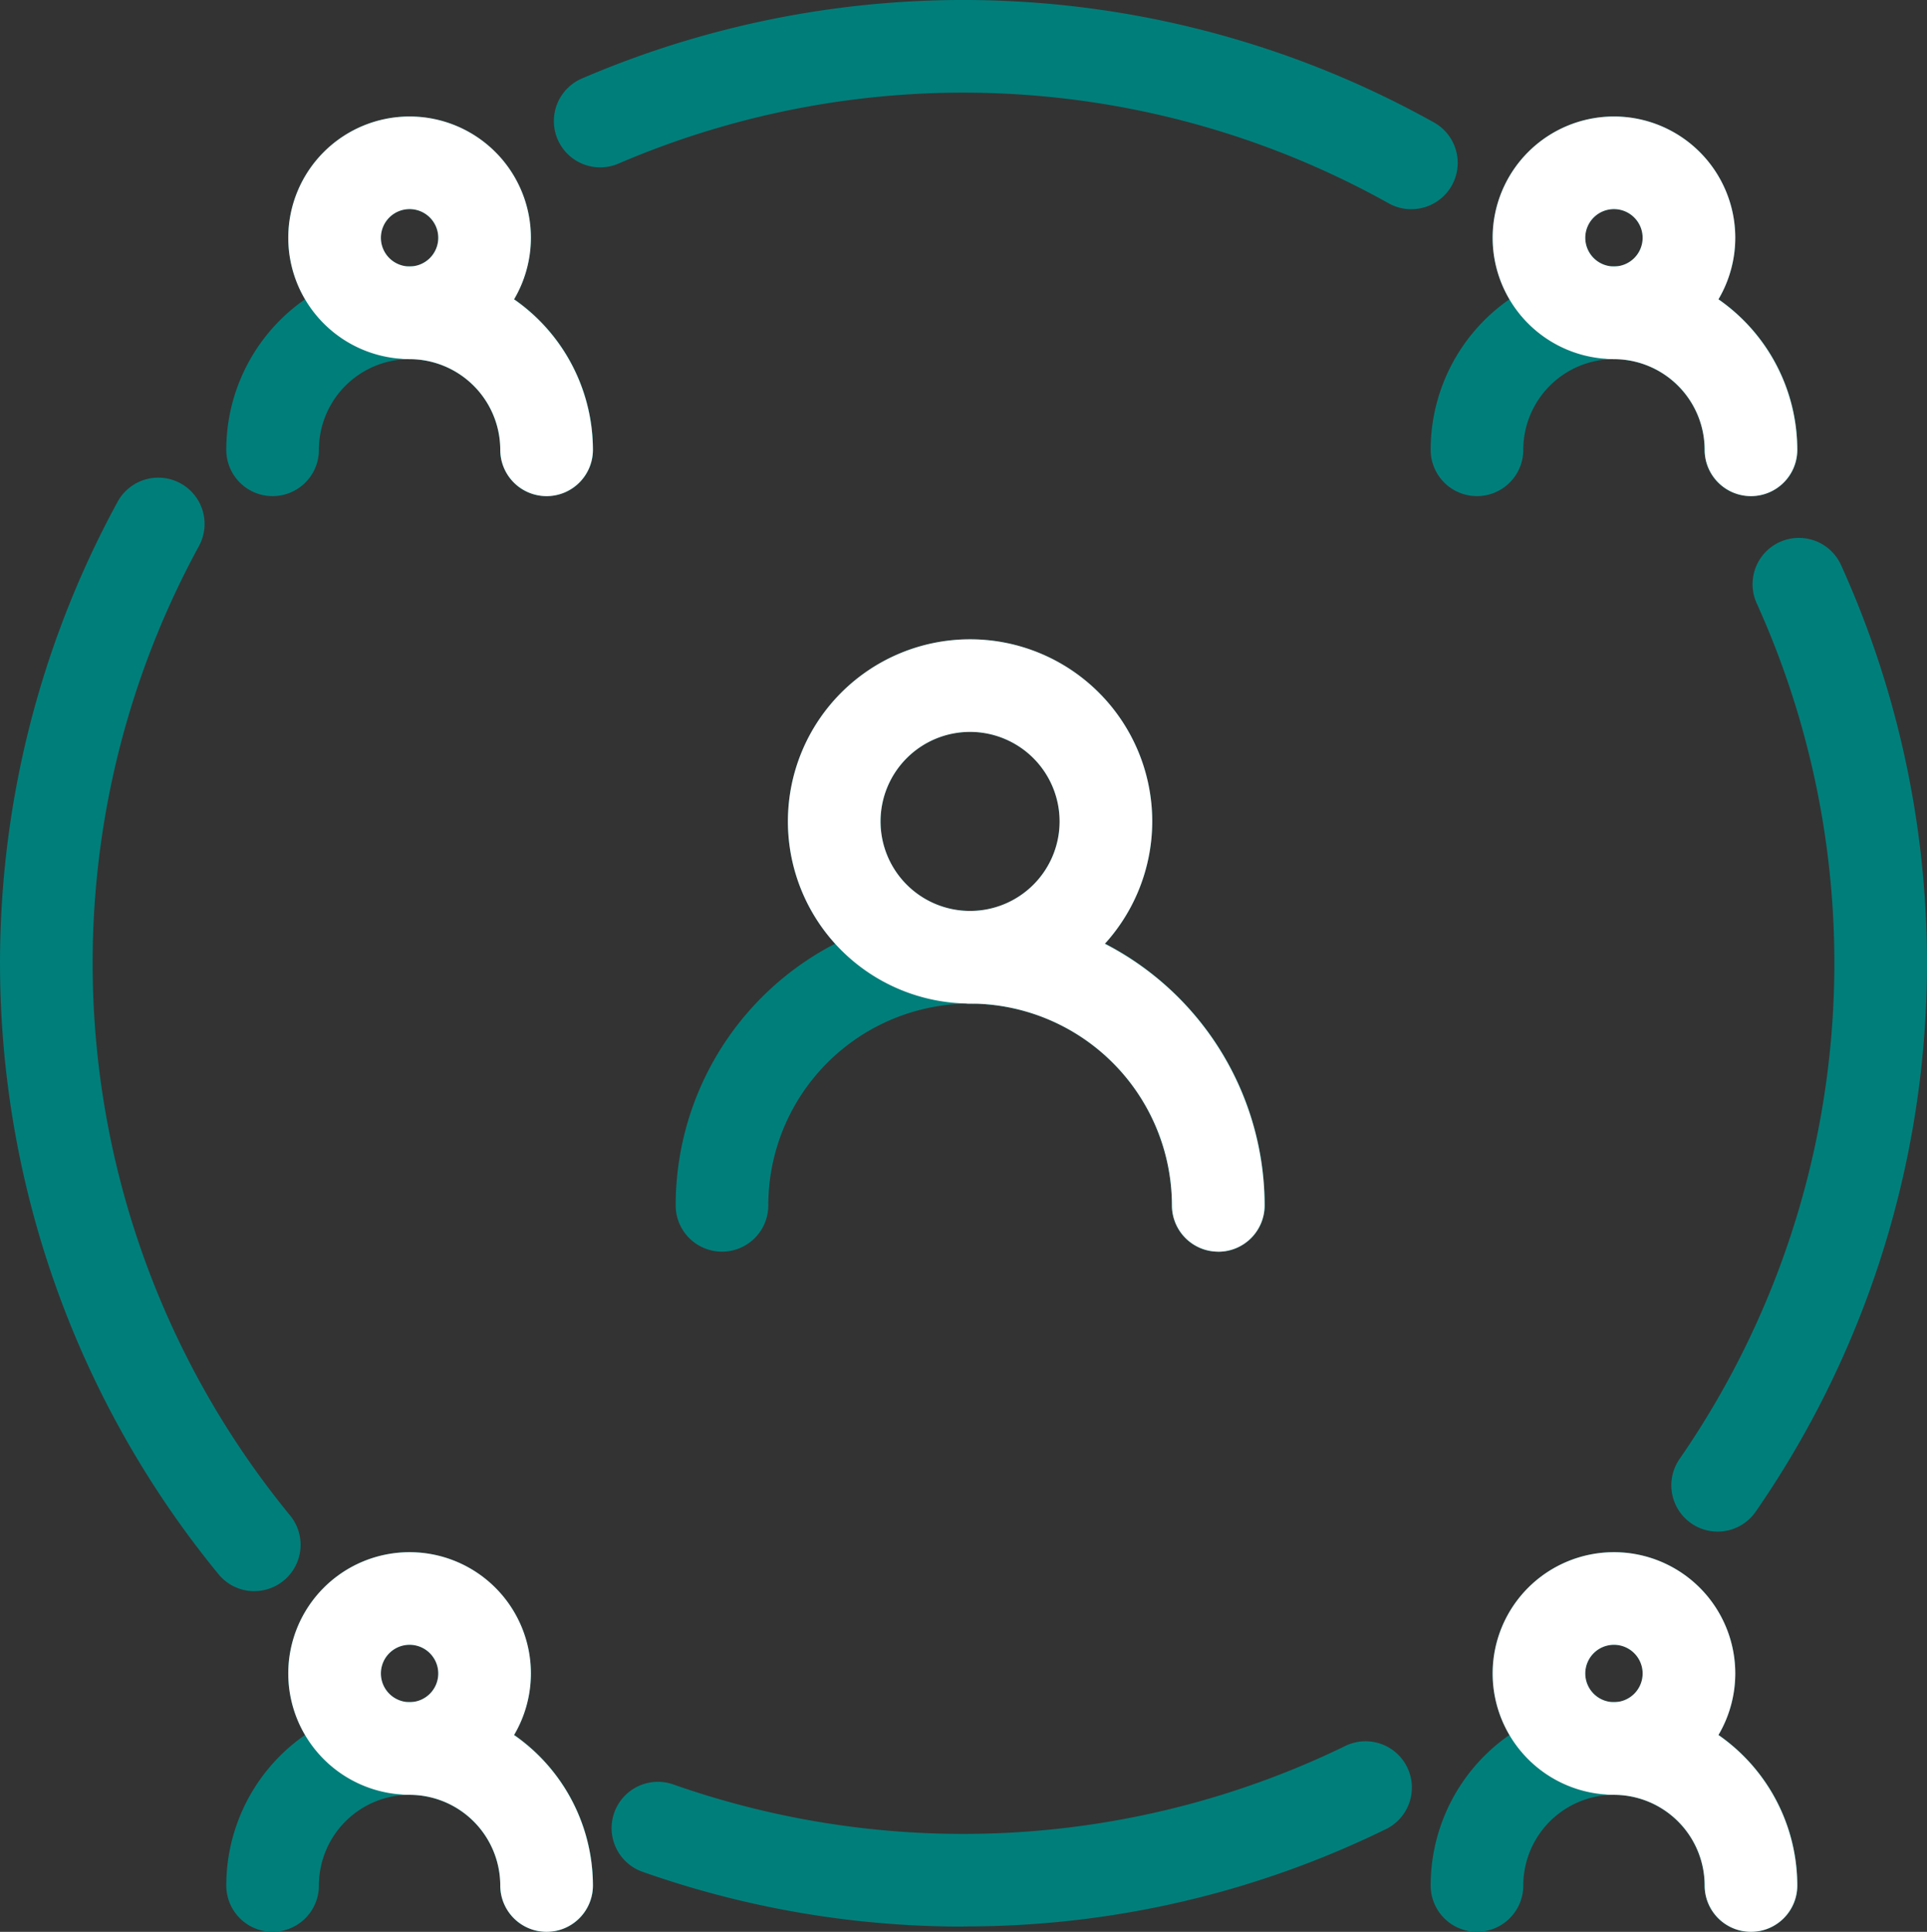 <svg id="ícone-inclusão" xmlns="http://www.w3.org/2000/svg" xmlns:xlink="http://www.w3.org/1999/xlink" width="76.387" height="76.594" viewBox="0 0 76.387 76.594">
  <rect x="0" y="0" width="76.387" height="76.594" fill="#333333" stroke="none"/>
  <defs>
    <clipPath id="clip-path">
      <rect id="Retângulo_17975" data-name="Retângulo 17975" width="76.387" height="76.594" fill="none"/>
    </clipPath>
  </defs>
  <g id="Grupo_24100" data-name="Grupo 24100" clip-path="url(#clip-path)">
    <path id="Caminho_26748" data-name="Caminho 26748" d="M94.434,111.855a1.836,1.836,0,0,1-1.836-1.836,8,8,0,1,0-16,0,1.836,1.836,0,0,1-3.672,0,11.674,11.674,0,1,1,23.349,0,1.836,1.836,0,0,1-1.836,1.836" transform="translate(-46.142 -62.228)" fill="#007e7a"/>
    <path id="Caminho_26749" data-name="Caminho 26749" d="M111.385,111.855a1.836,1.836,0,0,1-1.836-1.836,8.011,8.011,0,0,0-8-8,1.836,1.836,0,1,1,0-3.672,11.688,11.688,0,0,1,11.674,11.674,1.836,1.836,0,0,1-1.836,1.836" transform="translate(-63.093 -62.228)" fill="#00807d"/>
    <path id="Caminho_26750" data-name="Caminho 26750" d="M92.268,83.46a7.221,7.221,0,1,1,7.221-7.221,7.229,7.229,0,0,1-7.221,7.221m0-10.77a3.549,3.549,0,1,0,3.549,3.549,3.553,3.553,0,0,0-3.549-3.549" transform="translate(-53.814 -43.671)" fill="#00807d"/>
    <path id="Caminho_26751" data-name="Caminho 26751" d="M111.385,111.855a1.836,1.836,0,0,1-1.836-1.836,8.011,8.011,0,0,0-8-8,1.836,1.836,0,1,1,0-3.672,11.688,11.688,0,0,1,11.674,11.674,1.836,1.836,0,0,1-1.836,1.836" transform="translate(-63.093 -62.228)" fill="#fff"/>
    <path id="Caminho_26752" data-name="Caminho 26752" d="M92.268,83.46a7.221,7.221,0,1,1,7.221-7.221,7.229,7.229,0,0,1-7.221,7.221m0-10.77a3.549,3.549,0,1,0,3.549,3.549,3.553,3.553,0,0,0-3.549-3.549" transform="translate(-53.814 -43.671)" fill="#fff"/>
    <path id="Caminho_26753" data-name="Caminho 26753" d="M37.121,192.879a1.836,1.836,0,0,1-1.836-1.836,3.595,3.595,0,1,0-7.19,0,1.836,1.836,0,1,1-3.672,0,7.267,7.267,0,0,1,14.535,0,1.836,1.836,0,0,1-1.836,1.836" transform="translate(-15.453 -116.285)" fill="#007e7a"/>
    <path id="Caminho_26754" data-name="Caminho 26754" d="M46.478,192.879a1.836,1.836,0,0,1-1.836-1.836,3.6,3.6,0,0,0-3.595-3.595,1.836,1.836,0,1,1,0-3.672,7.275,7.275,0,0,1,7.267,7.267,1.836,1.836,0,0,1-1.836,1.836" transform="translate(-24.811 -116.285)" fill="#00807d"/>
    <path id="Caminho_26755" data-name="Caminho 26755" d="M35.925,177.2a4.809,4.809,0,1,1,4.809-4.809,4.814,4.814,0,0,1-4.809,4.809m0-5.946a1.137,1.137,0,1,0,1.137,1.137,1.138,1.138,0,0,0-1.137-1.137" transform="translate(-19.689 -106.04)" fill="#00807d"/>
    <path id="Caminho_26756" data-name="Caminho 26756" d="M46.478,192.879a1.836,1.836,0,0,1-1.836-1.836,3.6,3.6,0,0,0-3.595-3.595,1.836,1.836,0,1,1,0-3.672,7.275,7.275,0,0,1,7.267,7.267,1.836,1.836,0,0,1-1.836,1.836" transform="translate(-24.811 -116.285)" fill="#fff"/>
    <path id="Caminho_26757" data-name="Caminho 26757" d="M35.925,177.2a4.809,4.809,0,1,1,4.809-4.809,4.814,4.814,0,0,1-4.809,4.809m0-5.946a1.137,1.137,0,1,0,1.137,1.137,1.138,1.138,0,0,0-1.137-1.137" transform="translate(-19.689 -106.04)" fill="#fff"/>
    <path id="Caminho_26758" data-name="Caminho 26758" d="M37.121,37.879a1.836,1.836,0,0,1-1.836-1.836,3.595,3.595,0,1,0-7.19,0,1.836,1.836,0,0,1-3.672,0,7.267,7.267,0,0,1,14.535,0,1.836,1.836,0,0,1-1.836,1.836" transform="translate(-15.453 -18.208)" fill="#007e7a"/>
    <path id="Caminho_26759" data-name="Caminho 26759" d="M46.478,37.879a1.836,1.836,0,0,1-1.836-1.836,3.6,3.6,0,0,0-3.595-3.595,1.836,1.836,0,0,1,0-3.672,7.275,7.275,0,0,1,7.267,7.267,1.836,1.836,0,0,1-1.836,1.836" transform="translate(-24.811 -18.208)" fill="#00807d"/>
    <path id="Caminho_26760" data-name="Caminho 26760" d="M35.925,22.2a4.809,4.809,0,1,1,4.809-4.809A4.814,4.814,0,0,1,35.925,22.2m0-5.946a1.137,1.137,0,1,0,1.137,1.137,1.138,1.138,0,0,0-1.137-1.137" transform="translate(-19.689 -7.963)" fill="#00807d"/>
    <path id="Caminho_26761" data-name="Caminho 26761" d="M46.478,37.879a1.836,1.836,0,0,1-1.836-1.836,3.6,3.6,0,0,0-3.595-3.595,1.836,1.836,0,0,1,0-3.672,7.275,7.275,0,0,1,7.267,7.267,1.836,1.836,0,0,1-1.836,1.836" transform="translate(-24.811 -18.208)" fill="#fff"/>
    <path id="Caminho_26762" data-name="Caminho 26762" d="M35.925,22.2a4.809,4.809,0,1,1,4.809-4.809A4.814,4.814,0,0,1,35.925,22.2m0-5.946a1.137,1.137,0,1,0,1.137,1.137,1.138,1.138,0,0,0-1.137-1.137" transform="translate(-19.689 -7.963)" fill="#fff"/>
    <path id="Caminho_26763" data-name="Caminho 26763" d="M167.121,192.879a1.836,1.836,0,0,1-1.836-1.836,3.595,3.595,0,1,0-7.19,0,1.836,1.836,0,1,1-3.672,0,7.267,7.267,0,0,1,14.535,0,1.836,1.836,0,0,1-1.836,1.836" transform="translate(-97.711 -116.285)" fill="#007e7a"/>
    <path id="Caminho_26764" data-name="Caminho 26764" d="M176.478,192.879a1.836,1.836,0,0,1-1.836-1.836,3.6,3.6,0,0,0-3.595-3.595,1.836,1.836,0,1,1,0-3.672,7.275,7.275,0,0,1,7.267,7.267,1.836,1.836,0,0,1-1.836,1.836" transform="translate(-107.069 -116.285)" fill="#00807d"/>
    <path id="Caminho_26765" data-name="Caminho 26765" d="M165.925,177.2a4.809,4.809,0,1,1,4.809-4.809,4.814,4.814,0,0,1-4.809,4.809m0-5.946a1.137,1.137,0,1,0,1.137,1.137,1.138,1.138,0,0,0-1.137-1.137" transform="translate(-101.947 -106.04)" fill="#00807d"/>
    <path id="Caminho_26766" data-name="Caminho 26766" d="M176.478,192.879a1.836,1.836,0,0,1-1.836-1.836,3.6,3.6,0,0,0-3.595-3.595,1.836,1.836,0,1,1,0-3.672,7.275,7.275,0,0,1,7.267,7.267,1.836,1.836,0,0,1-1.836,1.836" transform="translate(-107.069 -116.285)" fill="#fff"/>
    <path id="Caminho_26767" data-name="Caminho 26767" d="M165.925,177.2a4.809,4.809,0,1,1,4.809-4.809,4.814,4.814,0,0,1-4.809,4.809m0-5.946a1.137,1.137,0,1,0,1.137,1.137,1.138,1.138,0,0,0-1.137-1.137" transform="translate(-101.947 -106.04)" fill="#fff"/>
    <path id="Caminho_26768" data-name="Caminho 26768" d="M167.121,37.879a1.836,1.836,0,0,1-1.836-1.836,3.595,3.595,0,1,0-7.19,0,1.836,1.836,0,1,1-3.672,0,7.267,7.267,0,0,1,14.535,0,1.836,1.836,0,0,1-1.836,1.836" transform="translate(-97.711 -18.208)" fill="#007e7a"/>
    <path id="Caminho_26769" data-name="Caminho 26769" d="M176.478,37.879a1.836,1.836,0,0,1-1.836-1.836,3.6,3.6,0,0,0-3.595-3.595,1.836,1.836,0,1,1,0-3.672,7.275,7.275,0,0,1,7.267,7.267,1.836,1.836,0,0,1-1.836,1.836" transform="translate(-107.069 -18.208)" fill="#00807d"/>
    <path id="Caminho_26770" data-name="Caminho 26770" d="M165.925,22.2a4.809,4.809,0,1,1,4.809-4.809,4.814,4.814,0,0,1-4.809,4.809m0-5.946a1.137,1.137,0,1,0,1.137,1.137,1.138,1.138,0,0,0-1.137-1.137" transform="translate(-101.947 -7.963)" fill="#00807d"/>
    <path id="Caminho_26771" data-name="Caminho 26771" d="M176.478,37.879a1.836,1.836,0,0,1-1.836-1.836,3.6,3.6,0,0,0-3.595-3.595,1.836,1.836,0,1,1,0-3.672,7.275,7.275,0,0,1,7.267,7.267,1.836,1.836,0,0,1-1.836,1.836" transform="translate(-107.069 -18.208)" fill="#fff"/>
    <path id="Caminho_26772" data-name="Caminho 26772" d="M165.925,22.2a4.809,4.809,0,1,1,4.809-4.809,4.814,4.814,0,0,1-4.809,4.809m0-5.946a1.137,1.137,0,1,0,1.137,1.137,1.138,1.138,0,0,0-1.137-1.137" transform="translate(-101.947 -7.963)" fill="#fff"/>
    <path id="Caminho_26773" data-name="Caminho 26773" d="M93.773,8.294a1.824,1.824,0,0,1-.9-.235A34.6,34.6,0,0,0,62.348,6.485a1.836,1.836,0,1,1-1.456-3.372A38.271,38.271,0,0,1,94.673,4.855a1.836,1.836,0,0,1-.9,3.438" transform="translate(-37.828 0.001)" fill="#007e7a"/>
    <path id="Caminho_26774" data-name="Caminho 26774" d="M182.238,97.472a1.836,1.836,0,0,1-1.507-2.883,34.57,34.57,0,0,0,3.057-33.92,1.836,1.836,0,0,1,3.343-1.52,38.244,38.244,0,0,1-3.383,37.533,1.834,1.834,0,0,1-1.51.79" transform="translate(-114.151 -36.746)" fill="#007e7a"/>
    <path id="Caminho_26775" data-name="Caminho 26775" d="M79.964,195.392a38.1,38.1,0,0,1-12.725-2.172,1.836,1.836,0,0,1,1.223-3.463,34.642,34.642,0,0,0,26.583-1.5,1.836,1.836,0,1,1,1.606,3.3,37.83,37.83,0,0,1-16.687,3.829" transform="translate(-41.77 -119.006)" fill="#007e7a"/>
    <path id="Caminho_26776" data-name="Caminho 26776" d="M10.083,95.717a1.833,1.833,0,0,1-1.42-.671,38.22,38.22,0,0,1-4-42.524,1.836,1.836,0,0,1,3.222,1.762A34.547,34.547,0,0,0,11.5,92.715a1.836,1.836,0,0,1-1.418,3" transform="translate(0 -32.629)" fill="#007e7a"/>
  </g>
</svg>
